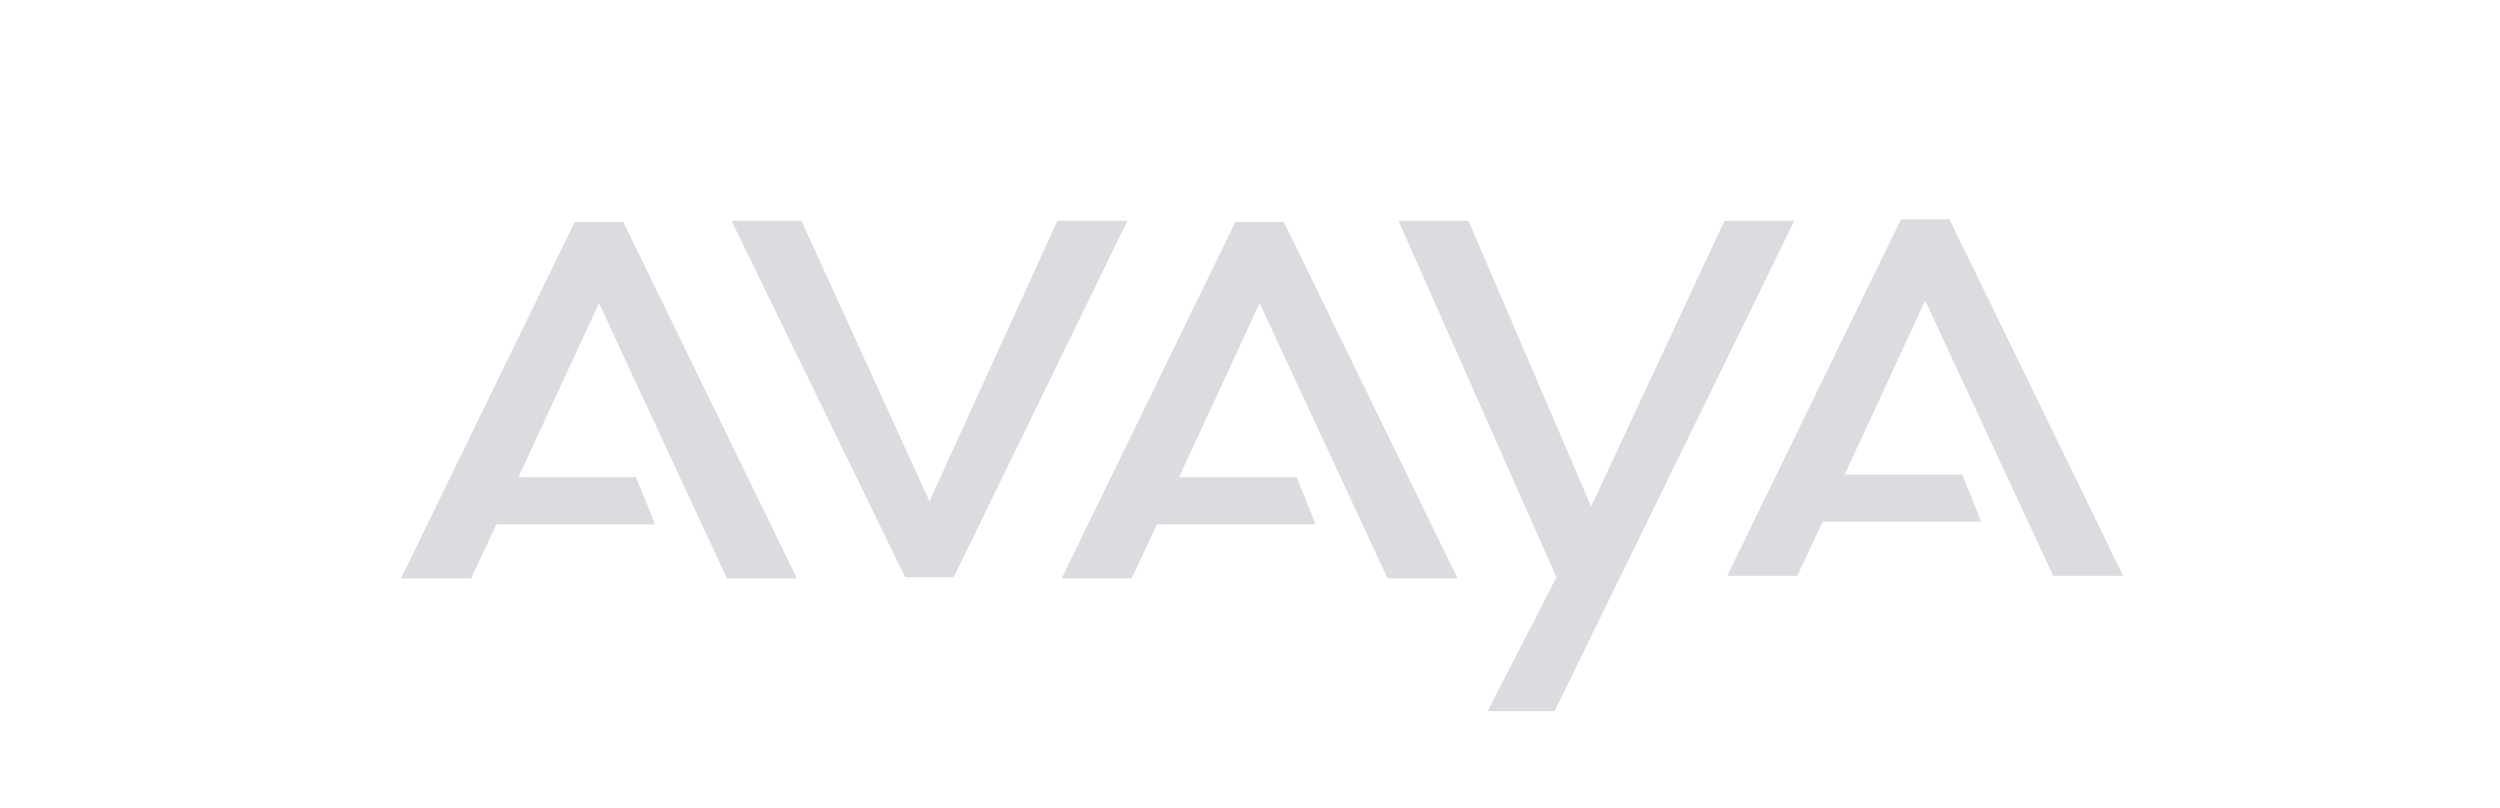 <svg width="399" height="129" viewBox="0 0 399 129" fill="none" xmlns="http://www.w3.org/2000/svg">
<path fill-rule="evenodd" clip-rule="evenodd" d="M234.366 35.237L253.948 80.84L275.223 35.237H286.38L248.114 113.493H237.425L248.408 92.133L223.198 35.237H234.366ZM204.905 35.421L232.631 92.314H221.456L201.032 48.385L188.183 76.157H206.945L209.982 83.68H184.661L180.618 92.314H169.439L197.168 35.421H204.905ZM99.468 35.421L127.193 92.314H116.018L95.595 48.385L82.745 76.157H101.508L104.544 83.68H79.223L75.18 92.314H64L91.732 35.421H99.468ZM127.912 35.237L148.337 80.001L168.76 35.237H179.93L152.21 92.133H144.465L116.753 35.237H127.912ZM311.134 35L338.86 91.896H327.684L307.261 47.966L294.412 75.739H313.174L316.21 83.259H290.89L286.846 91.896H275.665L303.397 35H311.134Z" fill="#DBDCE0"/>
</svg>
